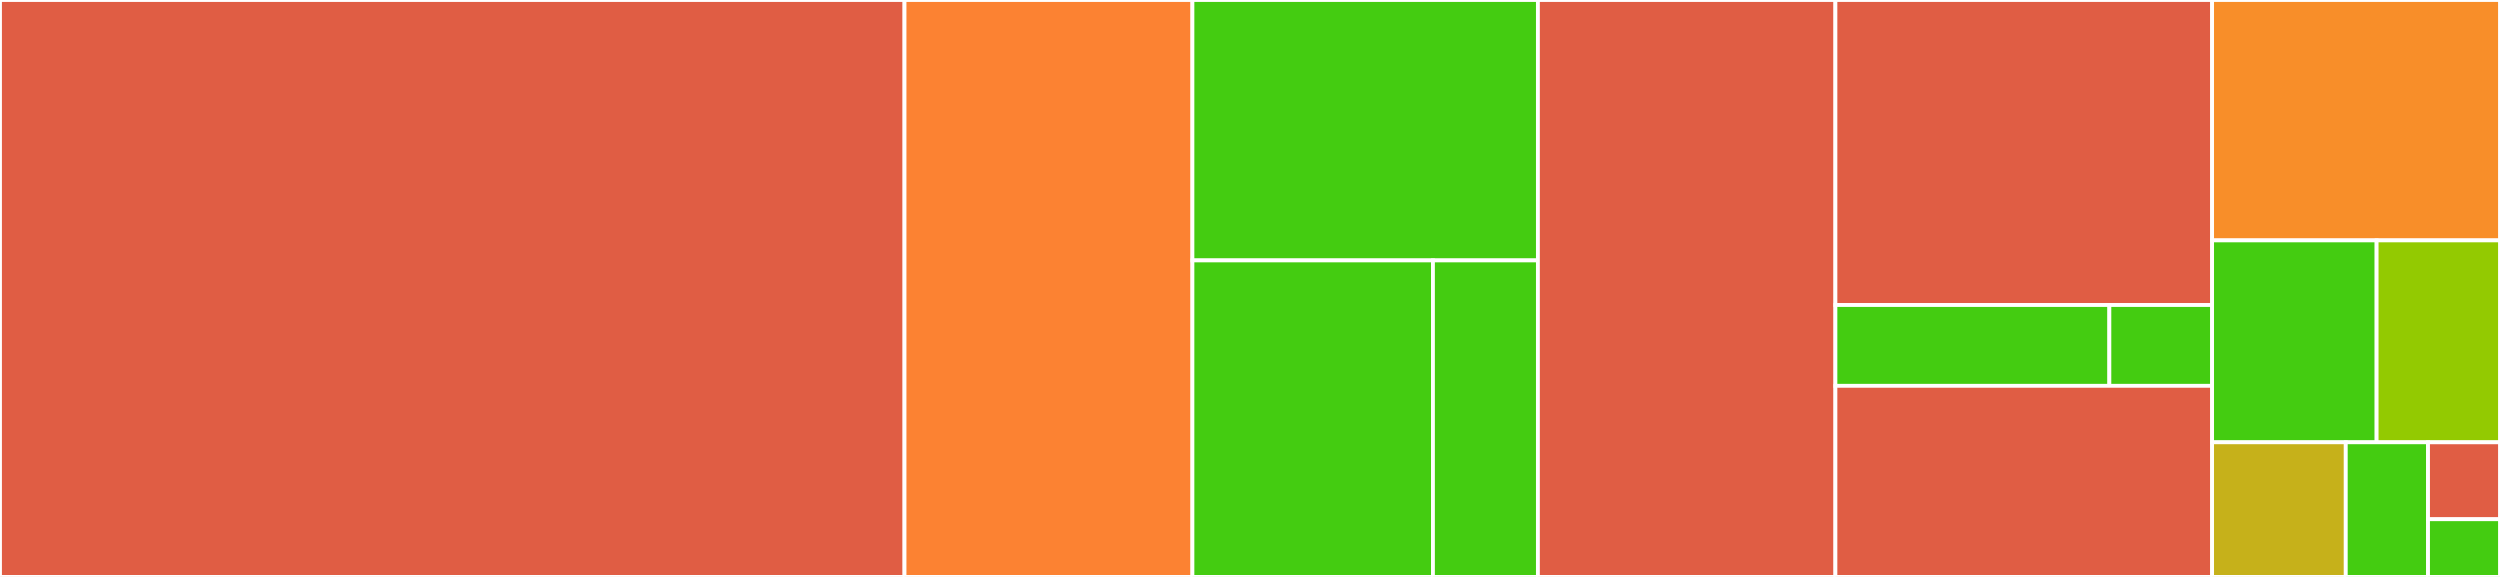 <svg baseProfile="full" width="650" height="150" viewBox="0 0 650 150" version="1.1"
xmlns="http://www.w3.org/2000/svg" xmlns:ev="http://www.w3.org/2001/xml-events"
xmlns:xlink="http://www.w3.org/1999/xlink">

<rect x="0" y="0" width="650" height="150" fill="#333333" stroke="none"/>

<style>rect.s{mask:url(#mask);}</style>
<defs>
  <pattern id="white" width="4" height="4" patternUnits="userSpaceOnUse" patternTransform="rotate(45)">
    <rect width="2" height="2" transform="translate(0,0)" fill="white"></rect>
  </pattern>
  <mask id="mask">
    <rect x="0" y="0" width="100%" height="100%" fill="url(#white)"></rect>
  </mask>
</defs>

<rect x="0" y="0" width="235.173" height="150.0" fill="#e05d44" stroke="white" stroke-width="1" class=" tooltipped" data-content="client.py"><title>client.py</title></rect>
<rect x="235.173" y="0" width="74.856" height="150.0" fill="#fc8232" stroke="white" stroke-width="1" class=" tooltipped" data-content="test/test_client.py"><title>test/test_client.py</title></rect>
<rect x="310.029" y="0" width="89.827" height="67.708" fill="#4c1" stroke="white" stroke-width="1" class=" tooltipped" data-content="test/test_store.py"><title>test/test_store.py</title></rect>
<rect x="310.029" y="67.708" width="62.538" height="82.292" fill="#4c1" stroke="white" stroke-width="1" class=" tooltipped" data-content="test/test_challenges.py"><title>test/test_challenges.py</title></rect>
<rect x="372.567" y="67.708" width="27.289" height="82.292" fill="#4c1" stroke="white" stroke-width="1" class=" tooltipped" data-content="test/test_util.py"><title>test/test_util.py</title></rect>
<rect x="399.856" y="0" width="77.351" height="150.0" fill="#e05d44" stroke="white" stroke-width="1" class=" tooltipped" data-content="service.py"><title>service.py</title></rect>
<rect x="477.207" y="0" width="97.937" height="79.299" fill="#e05d44" stroke="white" stroke-width="1" class=" tooltipped" data-content="challenges/_libcloud.py"><title>challenges/_libcloud.py</title></rect>
<rect x="477.207" y="79.299" width="71.227" height="21.019" fill="#4c1" stroke="white" stroke-width="1" class=" tooltipped" data-content="challenges/_http.py"><title>challenges/_http.py</title></rect>
<rect x="548.434" y="79.299" width="26.71" height="21.019" fill="#4c1" stroke="white" stroke-width="1" class=" tooltipped" data-content="challenges/__init__.py"><title>challenges/__init__.py</title></rect>
<rect x="477.207" y="100.318" width="97.937" height="49.682" fill="#e05d44" stroke="white" stroke-width="1" class=" tooltipped" data-content="util.py"><title>util.py</title></rect>
<rect x="575.144" y="0" width="74.856" height="62.5" fill="#f88e29" stroke="white" stroke-width="1" class=" tooltipped" data-content="testing.py"><title>testing.py</title></rect>
<rect x="575.144" y="62.5" width="42.775" height="52.5" fill="#4c1" stroke="white" stroke-width="1" class=" tooltipped" data-content="store.py"><title>store.py</title></rect>
<rect x="617.919" y="62.5" width="32.081" height="52.5" fill="#93ca01" stroke="white" stroke-width="1" class=" tooltipped" data-content="logging.py"><title>logging.py</title></rect>
<rect x="575.144" y="115" width="34.755" height="35" fill="#c6b11a" stroke="white" stroke-width="1" class=" tooltipped" data-content="errors.py"><title>errors.py</title></rect>
<rect x="609.899" y="115" width="21.387" height="35" fill="#4c1" stroke="white" stroke-width="1" class=" tooltipped" data-content="messages.py"><title>messages.py</title></rect>
<rect x="631.286" y="115" width="18.714" height="20" fill="#e05d44" stroke="white" stroke-width="1" class=" tooltipped" data-content="urls.py"><title>urls.py</title></rect>
<rect x="631.286" y="135" width="18.714" height="15" fill="#4c1" stroke="white" stroke-width="1" class=" tooltipped" data-content="__init__.py"><title>__init__.py</title></rect>
</svg>